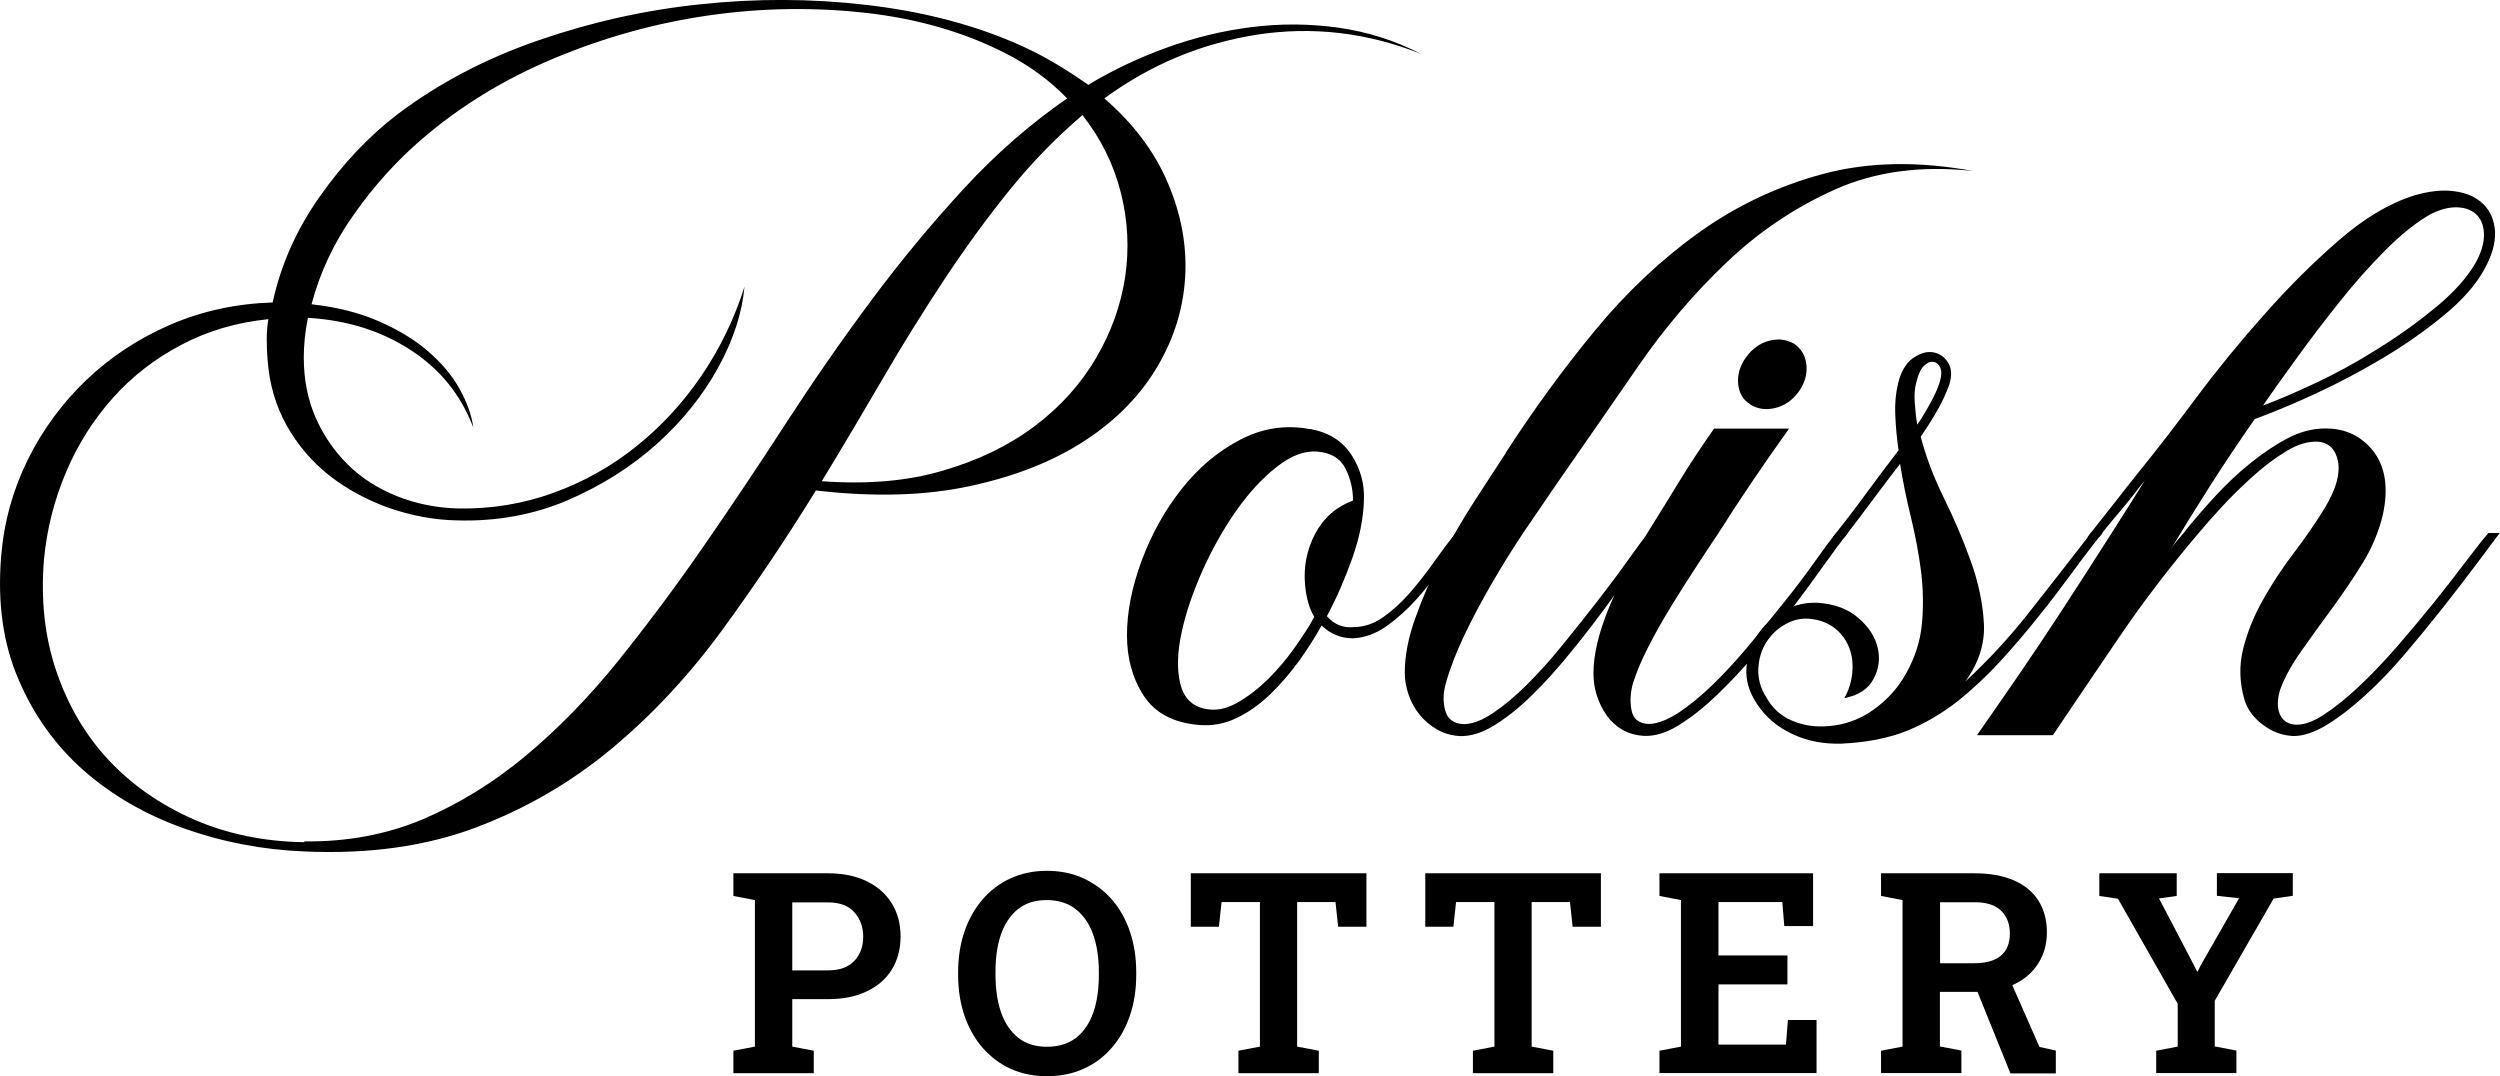 <?xml version="1.0" encoding="UTF-8"?><svg id="Layer_1" xmlns="http://www.w3.org/2000/svg" viewBox="0 0 151.18 65.08"><path d="M85.91,3.25c-3.26-1.29-6.57-1.67-9.92-1.15-3.35.53-6.42,1.81-9.21,3.85,1.77,1.53,3.05,3.24,3.85,5.13.8,1.89,1.15,3.77,1.04,5.66s-.66,3.7-1.68,5.43-2.47,3.22-4.36,4.46c-1.89,1.24-4.19,2.16-6.91,2.75-2.72.6-5.85.69-9.38.28-1.8,2.92-3.7,5.75-5.69,8.47-1.99,2.72-4.21,5.1-6.66,7.14-2.45,2.04-5.19,3.63-8.21,4.77-3.03,1.14-6.48,1.62-10.35,1.45-2.55-.1-4.99-.57-7.32-1.4-2.33-.83-4.34-2-6.04-3.49-1.7-1.5-3.02-3.33-3.95-5.51-.94-2.18-1.28-4.66-1.05-7.45.17-2.07.71-4.02,1.61-5.84.9-1.82,2.08-3.42,3.54-4.82,1.46-1.39,3.15-2.51,5.07-3.34,1.92-.83,3.99-1.28,6.2-1.35.48-2.24,1.42-4.37,2.83-6.38,1.41-2.01,2.98-3.67,4.72-5,2.48-1.87,5.31-3.36,8.49-4.46,3.18-1.1,6.45-1.84,9.82-2.19,3.37-.36,6.69-.35,9.97.03,3.28.37,6.25,1.12,8.9,2.24.88.37,1.7.78,2.45,1.22.75.44,1.46.9,2.14,1.38,1.46-.88,3.04-1.63,4.72-2.24,1.68-.61,3.4-1.03,5.15-1.25,1.75-.22,3.49-.21,5.23.03,1.73.24,3.4.76,5,1.58ZM18.43,50.88c2.58.03,4.97-.42,7.17-1.35,2.19-.94,4.27-2.22,6.22-3.85,1.95-1.63,3.81-3.54,5.56-5.71,1.75-2.18,3.47-4.48,5.15-6.91,1.68-2.43,3.36-4.93,5.02-7.5,1.67-2.57,3.39-5.05,5.18-7.45,1.79-2.4,3.65-4.64,5.58-6.73s4.01-3.9,6.22-5.43c-1.05-1.09-2.31-2.01-3.77-2.75-2.48-1.26-5.28-2.07-8.39-2.42s-6.27-.31-9.49.15-6.34,1.33-9.38,2.6c-3.04,1.27-5.72,2.92-8.03,4.92-1.5,1.29-2.85,2.79-4.05,4.49-1.21,1.7-2.07,3.52-2.58,5.46,1.53.17,2.88.51,4.05,1.02,1.17.51,2.17,1.11,2.98,1.81.82.7,1.45,1.45,1.91,2.27.46.82.74,1.6.84,2.35-.75-1.97-2.01-3.54-3.8-4.69-1.78-1.16-3.85-1.8-6.2-1.94-.17.85-.25,1.65-.25,2.4,0,1.33.24,2.53.71,3.62.48,1.09,1.13,2.04,1.96,2.86.83.82,1.83,1.45,2.98,1.91,1.16.46,2.4.71,3.72.74,1.97.03,3.88-.28,5.71-.94s3.51-1.6,5.02-2.81c1.51-1.21,2.83-2.63,3.95-4.28,1.12-1.65,1.99-3.44,2.6-5.38-.14,1.56-.66,3.19-1.58,4.87s-2.15,3.22-3.7,4.62c-1.55,1.39-3.35,2.53-5.41,3.42-2.06.88-4.29,1.29-6.71,1.22-1.39-.03-2.76-.29-4.11-.76-1.34-.48-2.54-1.13-3.6-1.96-1.05-.83-1.91-1.84-2.58-3.03-.66-1.19-1.05-2.52-1.15-3.98-.03-.41-.05-.82-.05-1.22s.03-.82.1-1.22c-1.94.2-3.7.72-5.28,1.56-1.58.83-2.96,1.9-4.13,3.21-1.17,1.31-2.12,2.81-2.83,4.49-.71,1.68-1.16,3.44-1.33,5.28-.2,2.41.04,4.66.74,6.73.7,2.07,1.75,3.87,3.16,5.38,1.41,1.51,3.13,2.71,5.15,3.6,2.02.88,4.24,1.34,6.66,1.38ZM49.7,29.1c2.72.2,5.16,0,7.32-.64,2.16-.63,4.01-1.53,5.56-2.7,1.55-1.17,2.78-2.54,3.7-4.11.92-1.56,1.5-3.2,1.76-4.9.25-1.7.17-3.4-.26-5.1-.43-1.7-1.2-3.26-2.32-4.69-1.56,1.33-3.03,2.83-4.39,4.51-1.36,1.68-2.68,3.49-3.95,5.41-1.27,1.92-2.52,3.92-3.72,5.99-1.21,2.07-2.44,4.15-3.7,6.22Z"/><path d="M79.22,25.94c1.12.2,1.95.72,2.5,1.56.54.83.8,1.74.76,2.73-.03,1.12-.27,2.3-.71,3.54-.44,1.24-.95,2.41-1.53,3.49.44.51.99.73,1.63.66.61,0,1.21-.2,1.79-.61.58-.41,1.12-.91,1.63-1.5.51-.59,1-1.22,1.45-1.86.46-.65.89-1.22,1.3-1.73h.71c-.44.58-.92,1.22-1.43,1.94-.51.71-1.05,1.39-1.63,2.04-.58.65-1.19,1.2-1.84,1.66-.65.46-1.33.71-2.04.74-.71,0-1.34-.25-1.89-.77-.38.68-.83,1.39-1.35,2.12-.53.73-1.11,1.4-1.73,2.01-.63.61-1.31,1.1-2.04,1.45-.73.36-1.5.5-2.32.43-1.53-.14-2.63-.72-3.31-1.76-.68-1.04-1.02-2.26-1.02-3.67s.3-2.91.89-4.51c.6-1.6,1.39-3.03,2.4-4.31,1-1.27,2.17-2.27,3.52-2.98,1.34-.71,2.76-.94,4.26-.66ZM79.48,37.31c-.31-.51-.49-1.16-.56-1.94-.1-1.09.1-2.12.61-3.09.51-.97,1.28-1.64,2.29-2.01,0-.68-.15-1.33-.46-1.94s-.87-.95-1.68-1.02c-.78-.07-1.61.24-2.47.92-.87.68-1.68,1.56-2.45,2.65-.76,1.09-1.45,2.3-2.04,3.62-.59,1.33-1.02,2.58-1.27,3.77-.26,1.19-.28,2.21-.08,3.06.2.85.7,1.36,1.48,1.53.65.14,1.3.02,1.96-.36.66-.37,1.29-.86,1.89-1.45.59-.59,1.14-1.24,1.63-1.94.49-.7.88-1.3,1.15-1.81Z"/><path d="M91.06,27.37c1.67-2.58,3.46-5.04,5.38-7.37,1.92-2.33,4.02-4.31,6.3-5.94,2.28-1.63,4.78-2.81,7.5-3.54,2.72-.73,5.75-.79,9.08-.18-3.13-.34-5.9.03-8.31,1.1-2.41,1.07-4.61,2.54-6.58,4.41-1.97,1.87-3.77,3.98-5.38,6.32-1.62,2.35-3.21,4.64-4.77,6.88-.68.99-1.37,2-2.07,3.03-.7,1.04-1.35,2.08-1.96,3.14-.61,1.05-1.17,2.09-1.66,3.11-.49,1.02-.88,2.01-1.15,2.96-.17.58-.19,1.13-.05,1.66.14.53.51.81,1.12.84.51,0,1.1-.22,1.76-.66.66-.44,1.35-1.02,2.07-1.73.71-.71,1.44-1.52,2.17-2.42.73-.9,1.43-1.78,2.09-2.63.66-.85,1.26-1.65,1.79-2.4.53-.75.96-1.33,1.3-1.73h.71c-.41.51-.9,1.17-1.48,1.99-.58.82-1.21,1.68-1.89,2.6-.68.92-1.39,1.84-2.14,2.75-.75.92-1.5,1.75-2.27,2.5-.76.75-1.52,1.35-2.27,1.81-.75.46-1.45.67-2.09.64-.51-.03-.97-.17-1.38-.41-.41-.24-.76-.54-1.04-.89-.29-.36-.51-.76-.66-1.2-.15-.44-.23-.88-.23-1.33,0-1.02.21-2.12.64-3.31.42-1.19.94-2.38,1.55-3.57.61-1.19,1.28-2.34,1.99-3.44.71-1.1,1.36-2.1,1.94-2.98Z"/><path d="M111.76,32.21c-.41.51-.9,1.17-1.48,1.99-.58.82-1.22,1.68-1.91,2.6-.7.92-1.44,1.84-2.22,2.75-.78.92-1.56,1.75-2.35,2.5-.78.75-1.55,1.35-2.29,1.81-.75.46-1.45.67-2.09.64-.51-.03-.95-.16-1.33-.38-.37-.22-.69-.51-.94-.87s-.45-.76-.59-1.2c-.14-.44-.2-.88-.2-1.33,0-1.12.31-2.45.94-3.98.63-1.53,1.42-3.06,2.37-4.59.68-1.09,1.32-2.12,1.91-3.09.59-.97,1.28-2.01,2.07-3.14h4.54c-.78,1.09-1.51,2.13-2.19,3.14-.68,1-1.38,2.07-2.09,3.19-.41.61-.87,1.31-1.38,2.09-.51.78-1.01,1.57-1.5,2.37-.49.8-.94,1.6-1.35,2.4-.41.8-.71,1.52-.92,2.17-.17.58-.2,1.13-.1,1.66.1.53.44.81,1.02.84.51,0,1.1-.22,1.79-.66.68-.44,1.38-1.02,2.12-1.73.73-.71,1.47-1.52,2.22-2.42.75-.9,1.46-1.78,2.14-2.63.68-.85,1.28-1.65,1.81-2.4.53-.75.96-1.33,1.3-1.73h.71ZM105.85,24.46c-.44-.27-.69-.69-.74-1.25-.05-.56.11-1.1.48-1.61.37-.51.83-.84,1.38-.99s1.05-.09,1.53.18c.44.31.69.74.74,1.3.05.56-.11,1.1-.48,1.61-.37.51-.84.83-1.4.97-.56.14-1.06.07-1.5-.2Z"/><path d="M127.16,32.21c-.58.71-1.19,1.51-1.84,2.4-.65.88-1.33,1.79-2.07,2.7-.73.92-1.5,1.81-2.29,2.68-.8.87-1.64,1.66-2.52,2.37-.99.78-2.03,1.39-3.14,1.84-1.11.44-2.42.7-3.95.77-1.09.03-2.08-.16-2.98-.59-.9-.42-1.61-1.03-2.12-1.81-.48-.71-.69-1.44-.64-2.17.05-.73.27-1.39.66-1.99.39-.59.91-1.08,1.55-1.45.65-.37,1.34-.54,2.09-.51,1.02.07,1.84.37,2.47.92.63.54,1.02,1.15,1.17,1.81.15.66.07,1.29-.26,1.89-.32.6-.91.98-1.76,1.15.27-.48.43-.99.48-1.53.05-.54,0-1.05-.18-1.5-.17-.46-.45-.85-.84-1.17-.39-.32-.88-.52-1.45-.59-.54-.07-1.06.03-1.56.31-.49.27-.88.64-1.17,1.1-.29.46-.45.99-.48,1.58-.03.6.12,1.17.46,1.71.37.68.9,1.17,1.58,1.45.68.29,1.41.4,2.19.33.99-.07,1.9-.4,2.73-.99.83-.59,1.49-1.32,1.96-2.17.54-.95.87-1.95.97-3.01.1-1.05.08-2.12-.05-3.19-.14-1.07-.34-2.16-.61-3.26-.27-1.1-.49-2.18-.66-3.24-.58.75-1.14,1.49-1.68,2.22-.54.73-1.11,1.47-1.68,2.22h-.71c.75-.95,1.43-1.84,2.04-2.68.61-.83,1.26-1.69,1.94-2.58-.1-.68-.17-1.4-.2-2.17-.03-.77.05-1.49.25-2.17.2-.61.51-1.05.92-1.3.41-.26.79-.35,1.15-.28.36.07.65.27.87.61.22.34.25.78.08,1.33-.17.48-.39.96-.66,1.45-.27.49-.63,1.06-1.07,1.71.31,1.19.77,2.42,1.4,3.7.63,1.28,1.17,2.55,1.63,3.83s.72,2.52.79,3.75c.07,1.22-.31,2.4-1.12,3.52,1.39-1.29,2.69-2.69,3.88-4.21,1.19-1.51,2.43-3.1,3.72-4.77h.71ZM115.89,23.08c-.1.37-.14.8-.1,1.27.03.48.08.92.15,1.33.24-.34.5-.77.79-1.3.29-.53.49-.98.59-1.35.1-.34.1-.61,0-.82s-.25-.31-.43-.33c-.19-.02-.37.07-.56.26-.19.19-.33.5-.43.94Z"/><path d="M151.18,32.21c-.41.54-.92,1.22-1.53,2.04-.61.82-1.27,1.67-1.99,2.58-.71.9-1.46,1.81-2.24,2.73-.78.92-1.57,1.74-2.37,2.47-.8.73-1.57,1.33-2.32,1.79s-1.43.69-2.04.69c-.68-.03-1.3-.26-1.86-.69-.56-.42-.93-.93-1.1-1.5-.31-1.05-.33-2.08-.08-3.09.25-1,.65-1.99,1.2-2.96.54-.97,1.16-1.91,1.86-2.83s1.32-1.82,1.86-2.7c.68-1.12.95-2.06.82-2.81-.14-.75-.54-1.16-1.22-1.22-.58-.03-1.21.15-1.89.56-.68.41-1.36.92-2.04,1.53-.68.61-1.31,1.23-1.89,1.86-.58.63-1.04,1.15-1.38,1.56-1.73,2.04-3.27,4.05-4.62,6.02-1.34,1.97-2.75,4.05-4.21,6.22h-4.59c.71-1.02,1.52-2.18,2.42-3.49.9-1.31,1.81-2.67,2.73-4.08.92-1.41,1.81-2.8,2.68-4.16.87-1.36,1.64-2.58,2.32-3.67-.17.2-.38.46-.61.77-.24.31-.49.62-.76.94-.27.32-.54.64-.79.94-.25.31-.45.56-.59.76h-.71c.54-.68,1.08-1.36,1.61-2.04.53-.68,1.06-1.36,1.61-2.04.99-1.22,2.12-2.69,3.39-4.39,1.27-1.7,2.64-3.37,4.11-5.02,1.46-1.65,2.96-3.14,4.49-4.46,1.53-1.33,3.04-2.23,4.54-2.7.92-.27,1.74-.36,2.47-.25.73.1,1.31.37,1.73.79.42.43.65.98.69,1.66.03.68-.19,1.45-.66,2.29-.51.92-1.31,1.83-2.4,2.73-1.09.9-2.29,1.75-3.62,2.55-1.33.8-2.69,1.52-4.08,2.17-1.39.65-2.65,1.17-3.77,1.58-.88,1.26-1.75,2.55-2.6,3.88-.85,1.33-1.68,2.67-2.5,4.03.17-.27.36-.52.56-.74.2-.22.39-.45.56-.69.48-.58,1.03-1.21,1.66-1.89.63-.68,1.31-1.32,2.04-1.91.73-.59,1.48-1.1,2.24-1.5.76-.41,1.54-.61,2.32-.61,1.22,0,2.19.47,2.91,1.4.71.94.9,2.2.56,3.8-.24,1.02-.65,2-1.22,2.93-.58.94-1.19,1.84-1.84,2.73-.65.88-1.27,1.74-1.86,2.58-.59.83-1.03,1.62-1.3,2.37-.17.58-.18,1.05-.03,1.43.15.37.43.6.84.66.51.07,1.1-.12,1.79-.56.68-.44,1.39-1.01,2.14-1.71.75-.7,1.51-1.5,2.3-2.4.78-.9,1.52-1.79,2.22-2.65.7-.87,1.33-1.68,1.91-2.45.58-.77,1.05-1.37,1.43-1.81h.71ZM147,12.94c-.85.48-1.76,1.2-2.73,2.17-.97.97-1.91,2.03-2.83,3.19-.92,1.16-1.79,2.29-2.6,3.42-.82,1.12-1.48,2.06-1.99,2.8.85-.31,1.9-.76,3.16-1.35,1.26-.59,2.52-1.28,3.77-2.07,1.26-.78,2.43-1.62,3.52-2.52,1.09-.9,1.89-1.79,2.4-2.68.34-.61.51-1.17.51-1.68s-.14-.91-.41-1.2c-.27-.29-.66-.45-1.15-.48-.49-.03-1.05.1-1.66.41Z"/><path d="M44.35,64.9v-1.36l1.3-.25v-8.86l-1.3-.25v-1.37h5.71c.91,0,1.7.16,2.35.48.66.32,1.16.76,1.52,1.34.35.57.53,1.24.53,2s-.18,1.43-.53,2c-.35.57-.86,1.01-1.52,1.32-.66.32-1.44.47-2.35.47h-2.15v2.87l1.3.25v1.36h-4.86ZM47.91,58.68h2.15c.71,0,1.24-.19,1.6-.57s.54-.87.54-1.46-.18-1.09-.54-1.49c-.36-.4-.89-.59-1.6-.59h-2.15v4.12Z"/><path d="M63.31,65.08c-.81,0-1.54-.15-2.2-.45-.66-.3-1.22-.73-1.7-1.28-.47-.55-.84-1.2-1.09-1.94-.25-.74-.38-1.56-.38-2.45v-.18c0-.89.13-1.7.38-2.44.25-.74.62-1.39,1.09-1.94.47-.55,1.04-.98,1.69-1.28.66-.3,1.39-.46,2.2-.46s1.57.15,2.23.46,1.23.73,1.71,1.28c.48.55.84,1.2,1.09,1.94.25.74.38,1.56.38,2.44v.18c0,.89-.13,1.71-.38,2.45-.25.74-.61,1.39-1.09,1.94-.47.55-1.04.98-1.71,1.28-.66.3-1.41.45-2.22.45ZM63.31,63.3c.71,0,1.29-.18,1.76-.54.46-.36.81-.87,1.04-1.52s.34-1.41.34-2.28v-.2c0-.86-.12-1.61-.35-2.26s-.58-1.15-1.05-1.52-1.05-.55-1.76-.55-1.26.18-1.72.54c-.46.36-.8.87-1.03,1.51-.23.65-.34,1.4-.34,2.27v.2c0,.86.11,1.62.34,2.28.23.66.58,1.16,1.04,1.53.46.36,1.04.54,1.72.54Z"/><path d="M74.89,64.9v-1.36l1.3-.25v-8.74h-2.32l-.16,1.49h-1.7v-3.23h10.62v3.23h-1.71l-.16-1.49h-2.32v8.74l1.31.25v1.36h-4.87Z"/><path d="M89.07,64.9v-1.36l1.3-.25v-8.74h-2.32l-.16,1.49h-1.7v-3.23h10.62v3.23h-1.71l-.16-1.49h-2.32v8.74l1.31.25v1.36h-4.87Z"/><path d="M100.35,64.9v-1.36l1.3-.25v-8.86l-1.3-.25v-1.37h9.29v3.19h-1.74l-.12-1.45h-3.86v3.23h4.17v1.75h-4.17v3.64h4.08l.12-1.49h1.73v3.21h-9.49Z"/><path d="M113.75,64.9v-1.36l1.3-.25v-8.86l-1.3-.25v-1.37h5.66c.91,0,1.7.14,2.35.42.66.28,1.16.69,1.5,1.22s.52,1.17.52,1.91-.17,1.33-.51,1.88-.82.97-1.44,1.27c-.62.31-1.33.46-2.15.47h-2.37v3.3l1.3.25v1.36h-4.87ZM117.31,58.25h2.03c.75,0,1.3-.15,1.66-.46.36-.31.54-.75.54-1.34s-.18-1.03-.53-1.38c-.35-.34-.89-.51-1.59-.51h-2.1v3.69ZM121.57,64.9l-2.18-5.4,2.08-.42,1.86,4.23.99.22v1.38h-2.75Z"/><path d="M130.39,64.9v-1.36l1.3-.25v-2.59l-3.61-6.35-1.13-.17v-1.37h4.68v1.37l-1.07.15,2.12,4.05.18.37h.04s.18-.37.18-.37l2.32-4.06-1.34-.15v-1.37h4.59v1.37l-1.16.17-3.56,6.18v2.76l1.31.25v1.36h-4.86Z"/></svg>